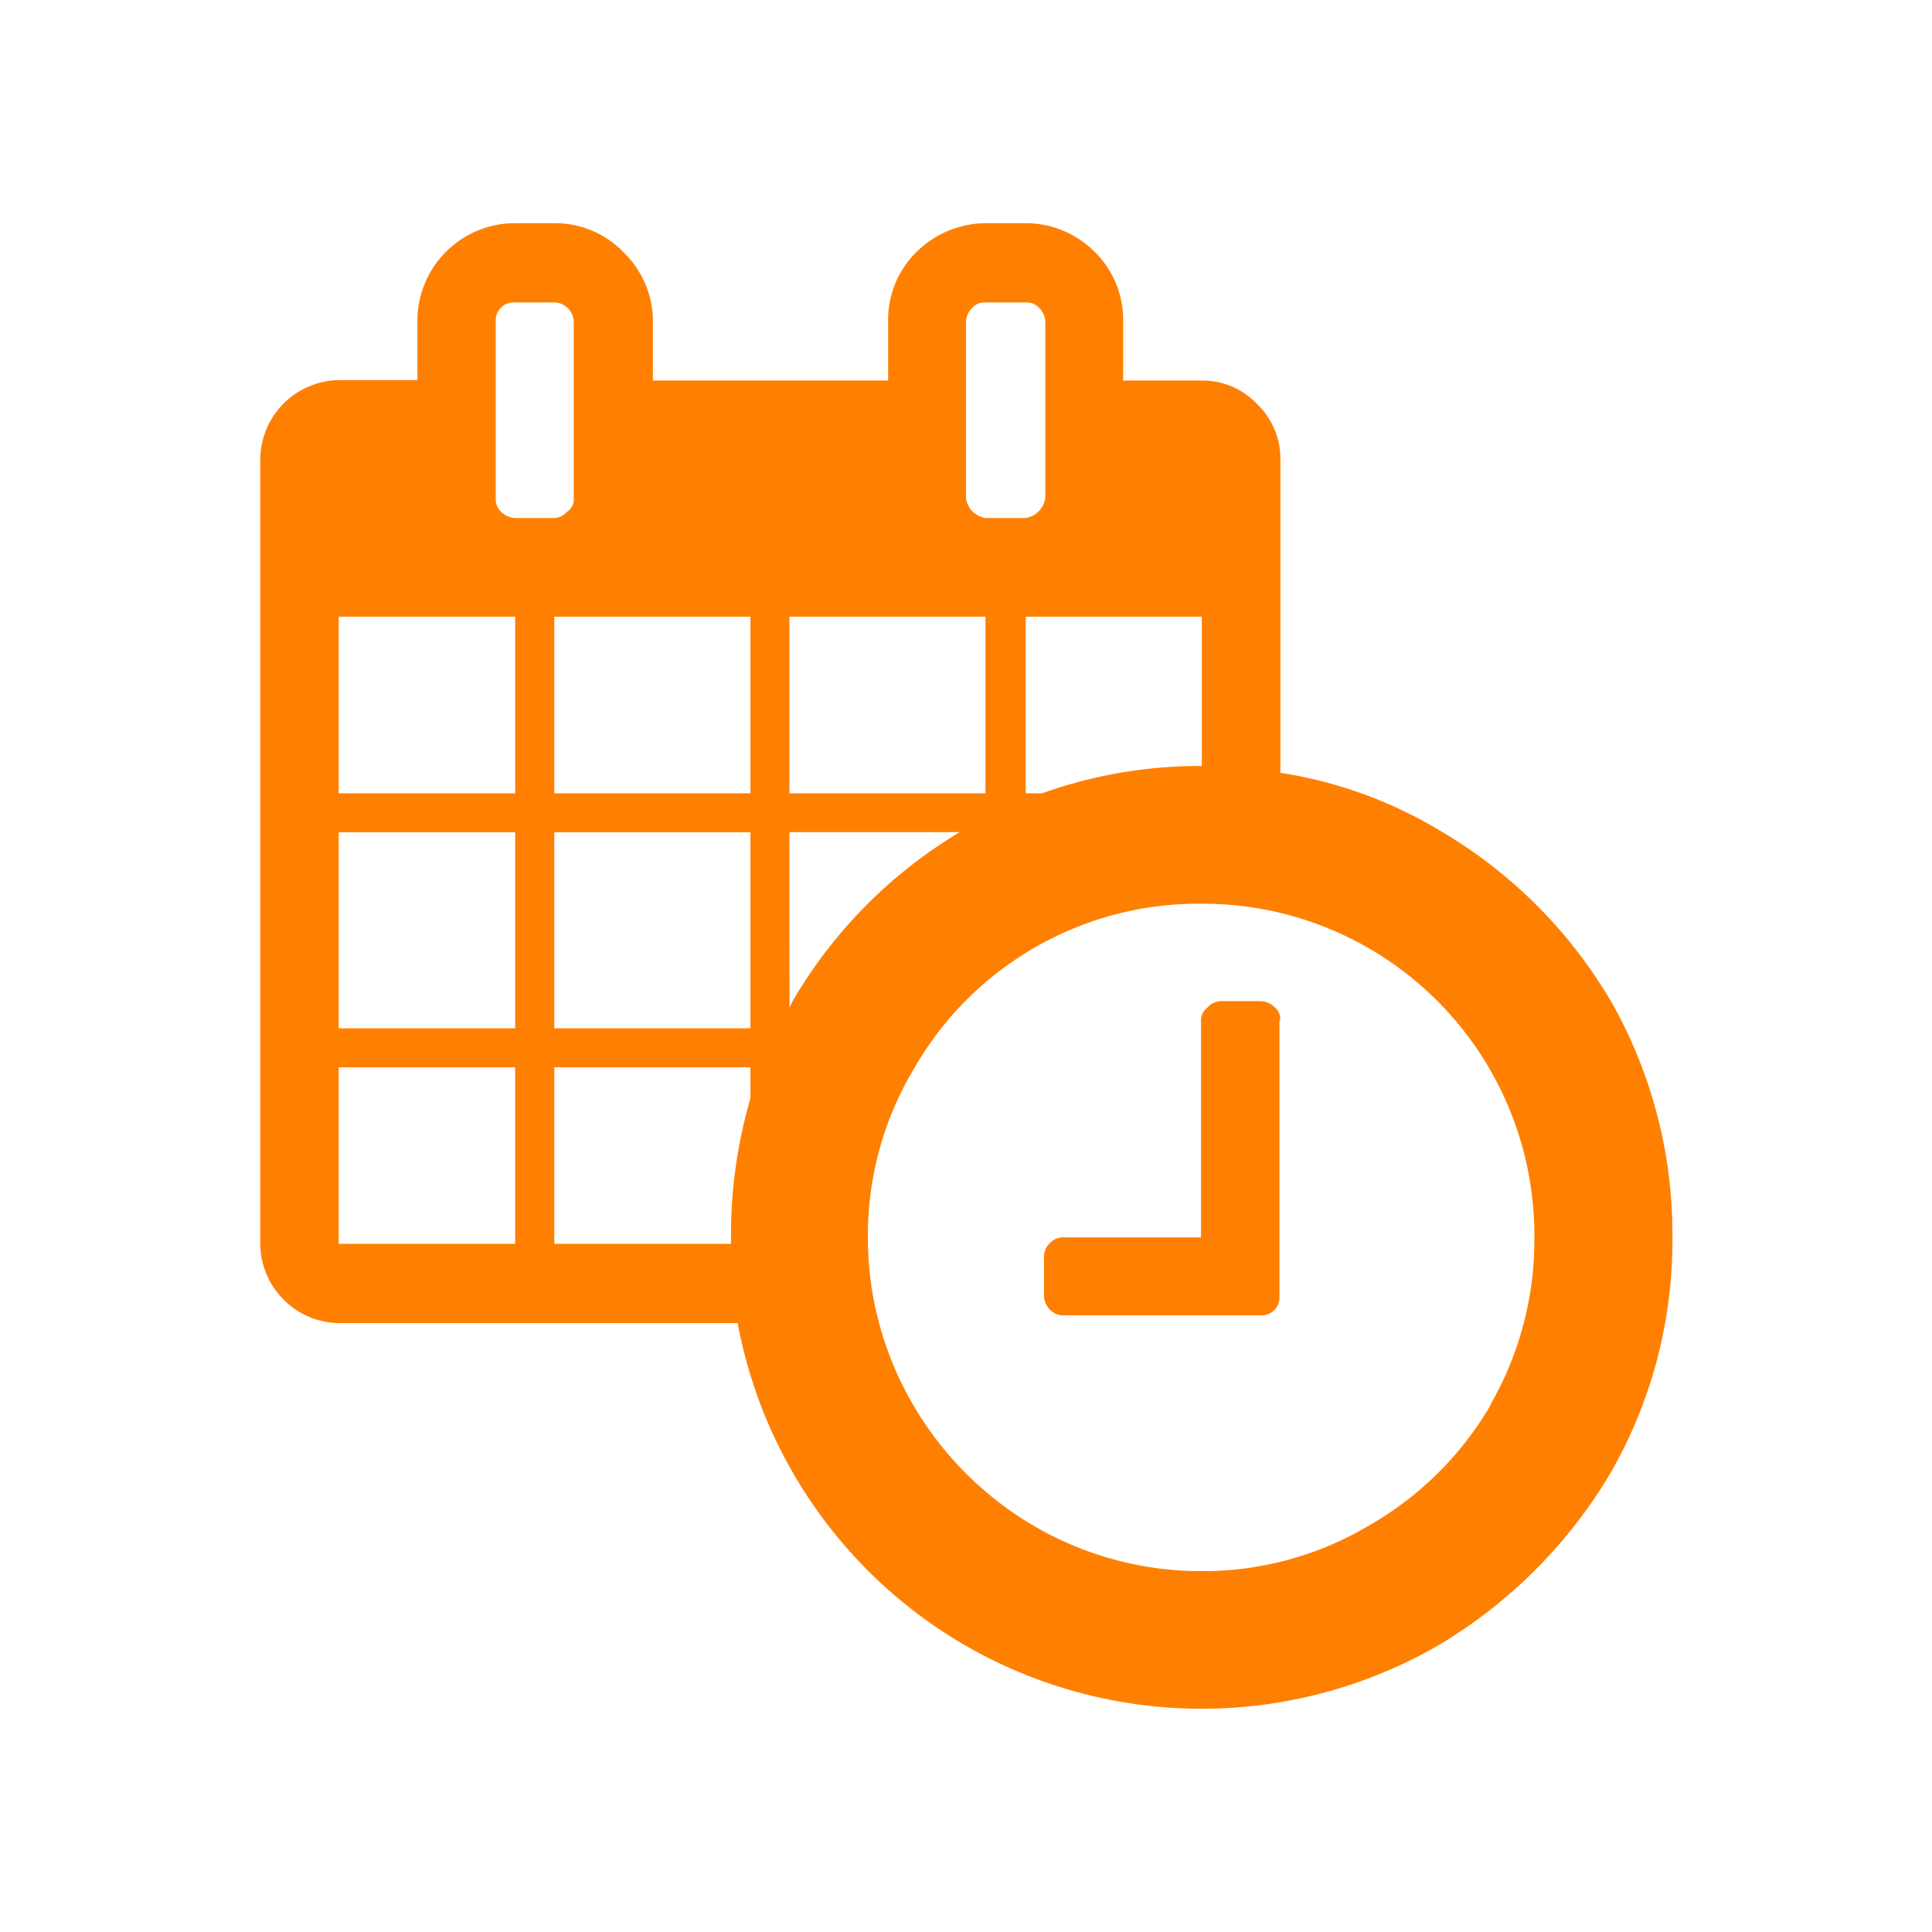 <svg xmlns="http://www.w3.org/2000/svg" viewBox="0 0 165 165"><defs><style>.cls-1{fill:none;}.cls-2{fill:#ff8000;}</style></defs><title>Asset 7</title><g id="Layer_2" data-name="Layer 2"><g id="Layer_1-2" data-name="Layer 1"><rect class="cls-1" width="165" height="165"/><path class="cls-2" d="M28.93,106.23H44V91.15H28.93ZM137.51,85.38a40.2,40.2,0,0,1,5.32,20.3,39.8,39.8,0,0,1-5.32,20.18,42.05,42.05,0,0,1-14.64,14.64,40.41,40.41,0,0,1-40.48,0A40.34,40.34,0,0,1,63,113h-34a6.82,6.82,0,0,1-6.77-6.77v-67a6.82,6.82,0,0,1,6.77-6.77h6.65v-5A8.33,8.33,0,0,1,44,19.06h3.33a8.12,8.12,0,0,1,5.88,2.44,8.22,8.22,0,0,1,2.55,6v5H75.85v-5a8.12,8.12,0,0,1,2.44-6,8.51,8.51,0,0,1,5.88-2.44H87.6a8.31,8.31,0,0,1,5.88,2.44,8.12,8.12,0,0,1,2.44,6v5h6.77a6.38,6.38,0,0,1,4.66,2,6.45,6.45,0,0,1,2,4.77V66a37.48,37.48,0,0,1,13.53,4.88,40.84,40.84,0,0,1,14.64,14.53ZM62.43,106.23v-.55a41.47,41.47,0,0,1,1.66-11.87V91.15H47.34v15.08Zm5-20.18.33-.67a40.79,40.79,0,0,1,14.2-14.31H67.42ZM89,67.75a39.9,39.9,0,0,1,13.53-2.33h.11V52.67H87.6V67.75ZM28.93,87.82H44V71.08H28.93Zm18.41,0H64.09V71.08H47.34ZM28.93,67.75H44V52.67H28.93Zm18.41,0H64.09V52.67H47.34ZM49,42.58V27.49a1.7,1.7,0,0,0-1.66-1.66H44a1.53,1.53,0,0,0-1.66,1.66V42.58a1.42,1.42,0,0,0,.44,1.11,1.78,1.78,0,0,0,1.22.55h3.33a1.54,1.54,0,0,0,1.11-.55A1.23,1.23,0,0,0,49,42.58ZM67.42,67.75H84.16V52.67H67.42ZM89.27,42.58V27.49a1.78,1.78,0,0,0-.55-1.22,1.42,1.42,0,0,0-1.11-.44H84.16a1.42,1.42,0,0,0-1.11.44,1.78,1.78,0,0,0-.55,1.22V42.58a2,2,0,0,0,1.66,1.66H87.6a2,2,0,0,0,1.66-1.66Zm38,77.41a28.17,28.17,0,0,0,3.77-14.31,28.32,28.32,0,0,0-28.5-28.5A28,28,0,0,0,78,91.37a27.69,27.69,0,0,0-3.88,14.31A28.28,28.28,0,0,0,78,120,28.73,28.73,0,0,0,88.27,130.3a28.28,28.28,0,0,0,14.31,3.88,27.69,27.69,0,0,0,14.31-3.88A28.19,28.19,0,0,0,127.3,120Zm-18-32.83v23.51a1.53,1.53,0,0,1-1.66,1.66H90.93a1.51,1.51,0,0,1-1.22-.44,1.78,1.78,0,0,1-.55-1.22v-3.33a1.59,1.59,0,0,1,.55-1.22,1.51,1.51,0,0,1,1.22-.44h11.64V87.16a1.36,1.36,0,0,1,.55-1.11,1.59,1.59,0,0,1,1.22-.55h3.33a1.78,1.78,0,0,1,1.22.55,1.29,1.29,0,0,1,.44,1.11Z"/></g></g></svg>